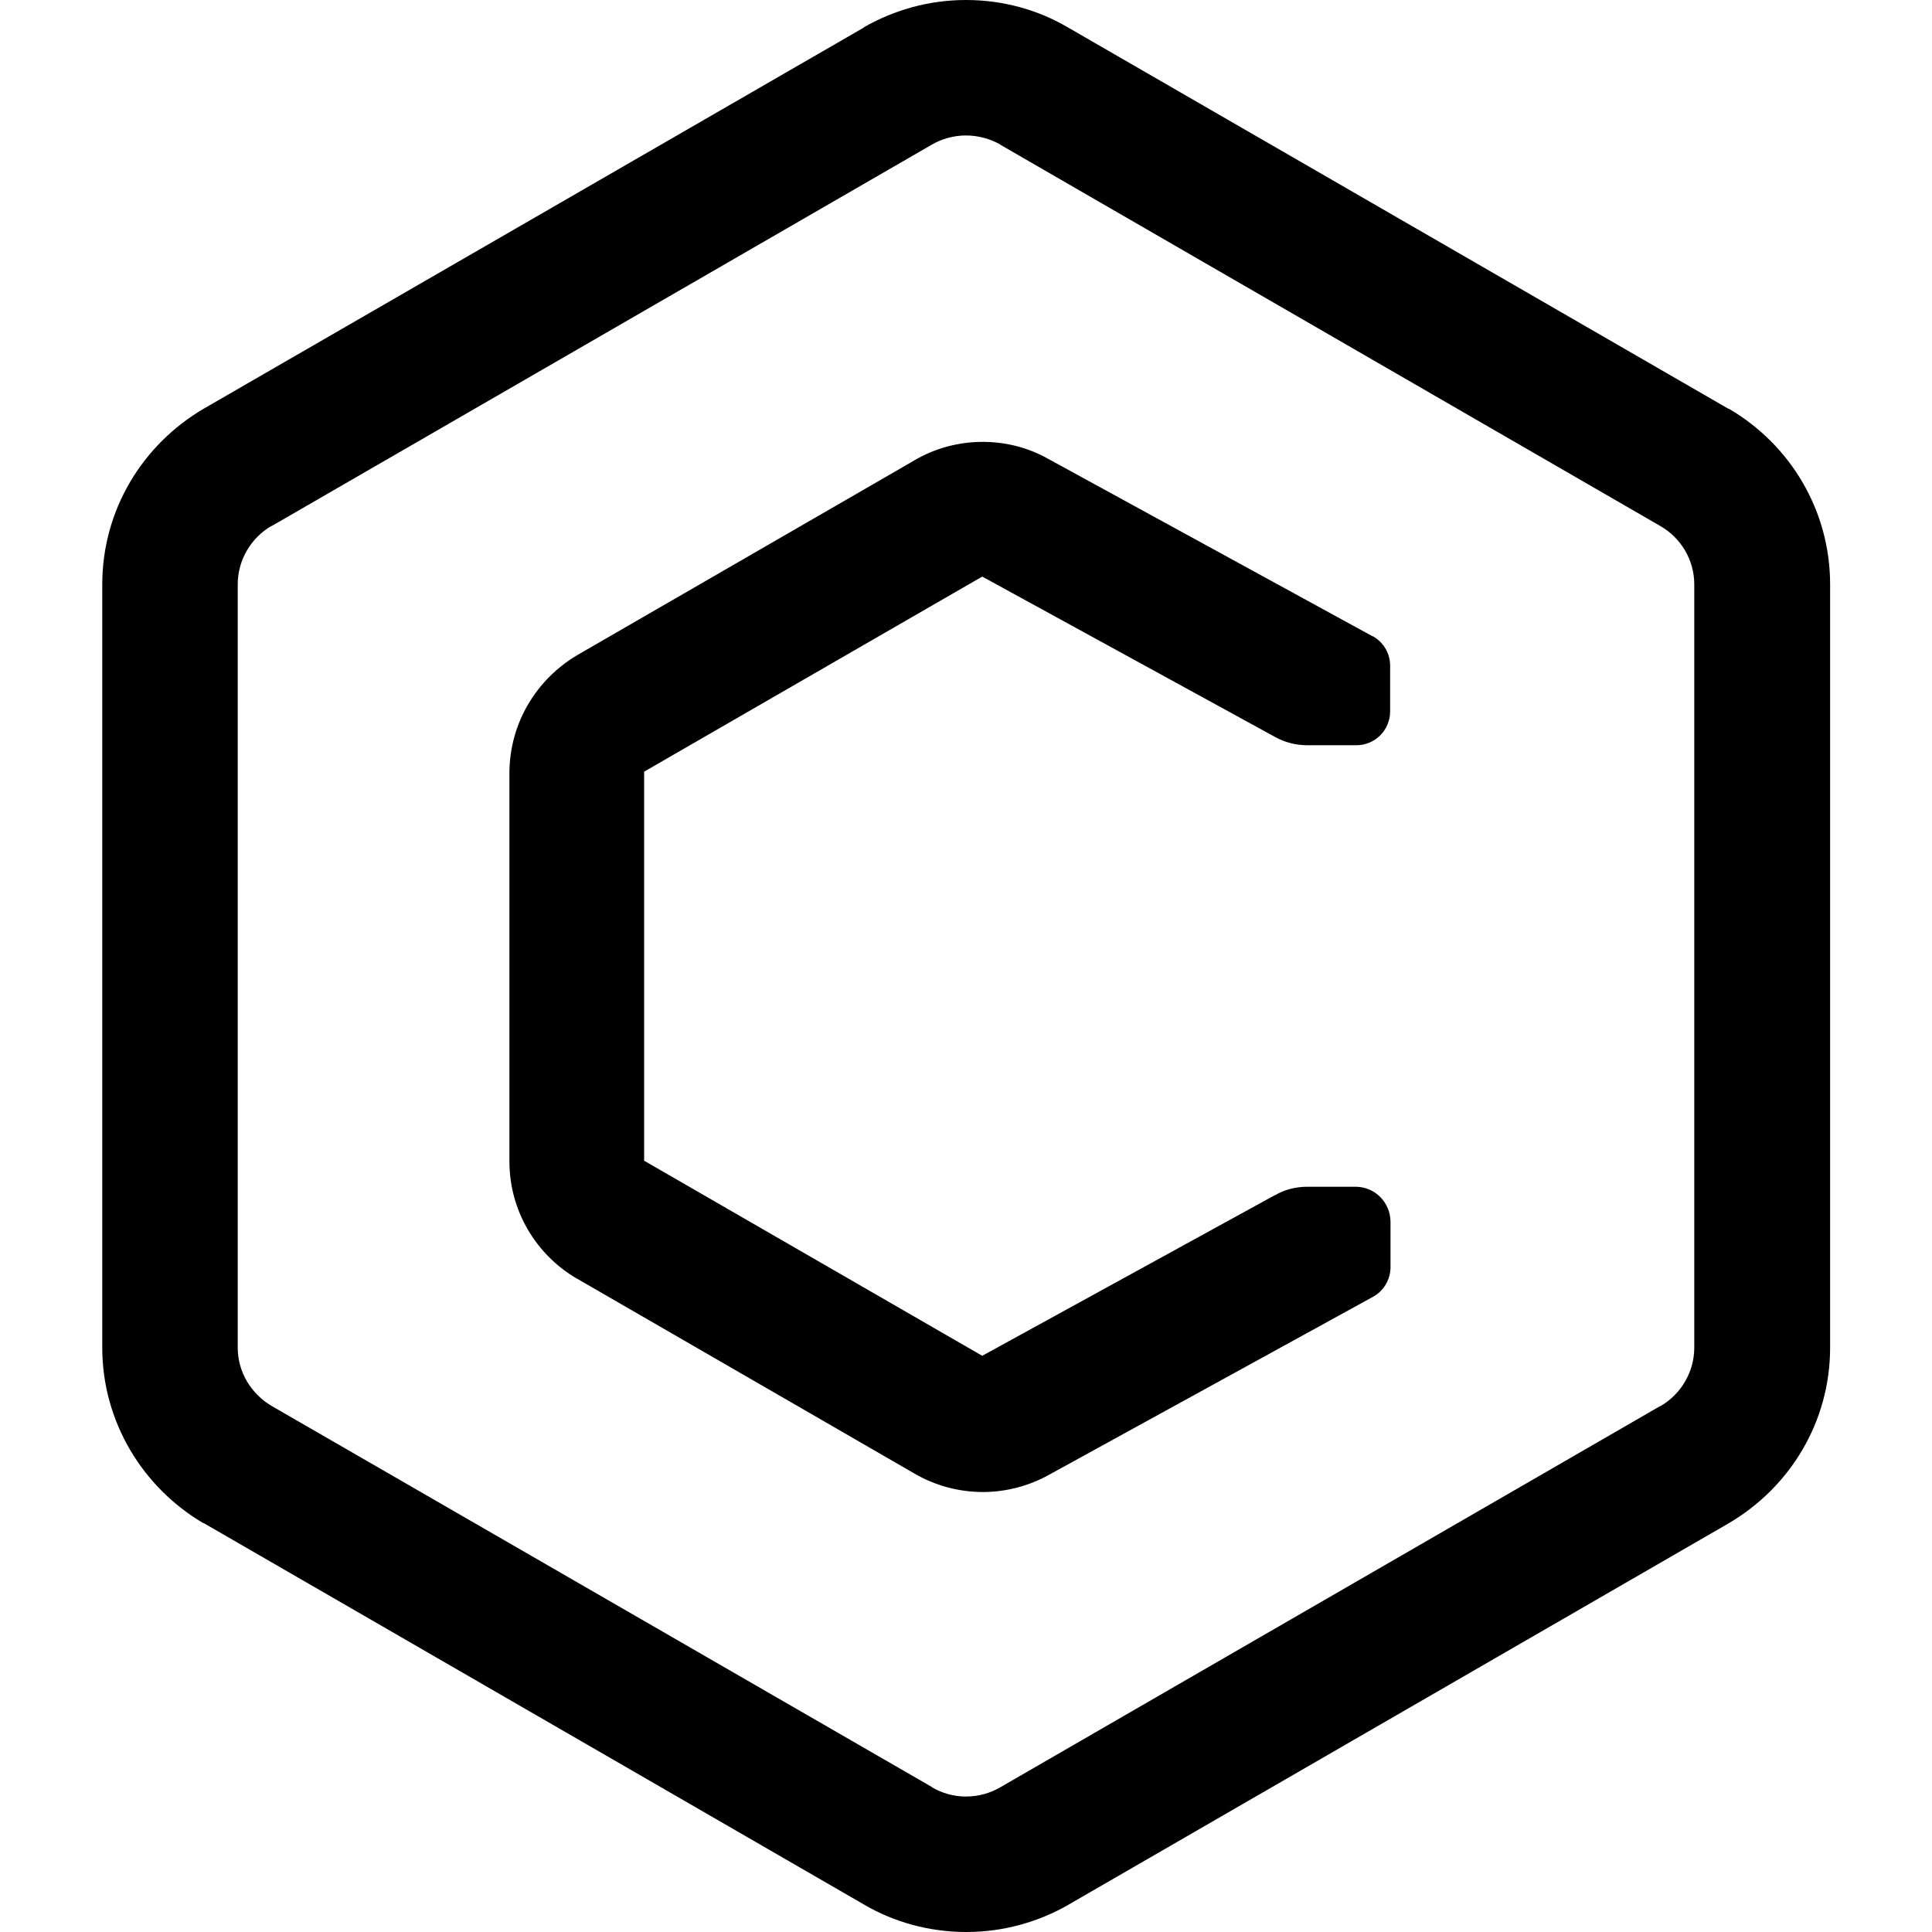 <?xml version="1.0" encoding="utf-8"?>
<!-- Generator: Adobe Illustrator 24.1.1, SVG Export Plug-In . SVG Version: 6.00 Build 0)  -->
<svg version="1.1" id="Layer_1" xmlns="http://www.w3.org/2000/svg" xmlns:xlink="http://www.w3.org/1999/xlink" x="0px" y="0px"
	 viewBox="0 0 512 512" style="enable-background:new 0 0 512 512;" xml:space="preserve">
<g>
	<path d="M458,108.3L282.9,7.2C275.2,2.7,266,0,256,0c-9.9,0-19.2,2.7-27.2,7.3l0.3-0.1L54,108.3c-16.2,9.5-26.9,26.8-26.9,46.6
		v202.2c0,19.8,10.8,37.1,26.7,46.5l0.3,0.1l175,101.1c7.7,4.5,17,7.2,27,7.2c9.9,0,19.2-2.7,27.2-7.3l-0.2,0.1l175-101.1
		c16.2-9.5,26.9-26.8,26.9-46.6V154.9c0-19.8-10.7-37.1-26.7-46.5L458,108.3z M449,357.1c0,6.6-3.6,12.4-8.9,15.5l-0.1,0L265,473.7
		c-2.6,1.5-5.7,2.4-9,2.4s-6.4-0.9-9.1-2.5l0.1,0L72,372.6c-5.4-3.2-9-8.9-9-15.5V154.9c0-6.6,3.6-12.4,8.9-15.5l0.1,0L247,38.3
		c2.6-1.5,5.7-2.4,9-2.4c3.3,0,6.4,0.9,9.1,2.4l-0.1,0L440,139.4c5.4,3.1,9,8.9,9,15.5L449,357.1z"/>
	<path d="M359.4,314.5h-12.9c-3.2,0-6.2,0.8-8.7,2.3l0.1-0.1l-77.6,42.6l-89.6-51.7V204.5l89.6-51.7l77.6,42.5
		c2.5,1.4,5.5,2.2,8.6,2.2h12.9c5,0,9-4,9-9v-12.1c0-3.4-1.9-6.3-4.6-7.8l-0.1,0l-86.1-47.1c-5-2.8-10.9-4.4-17.2-4.4
		c-6.6,0-12.8,1.8-18.1,4.9l0.2-0.1l-89.5,51.7c-10.8,6.4-17.9,17.9-18,31.1v103.1c0,13.2,7.2,24.8,17.8,31l0.2,0.1l89.5,51.7
		c5.2,3,11.4,4.8,18,4.8c6.3,0,12.3-1.7,17.4-4.5l-0.2,0.1l86.1-47.3c2.8-1.5,4.7-4.5,4.7-7.9v-12.1
		C368.4,318.6,364.4,314.6,359.4,314.5L359.4,314.5z"/>
</g>
</svg>
